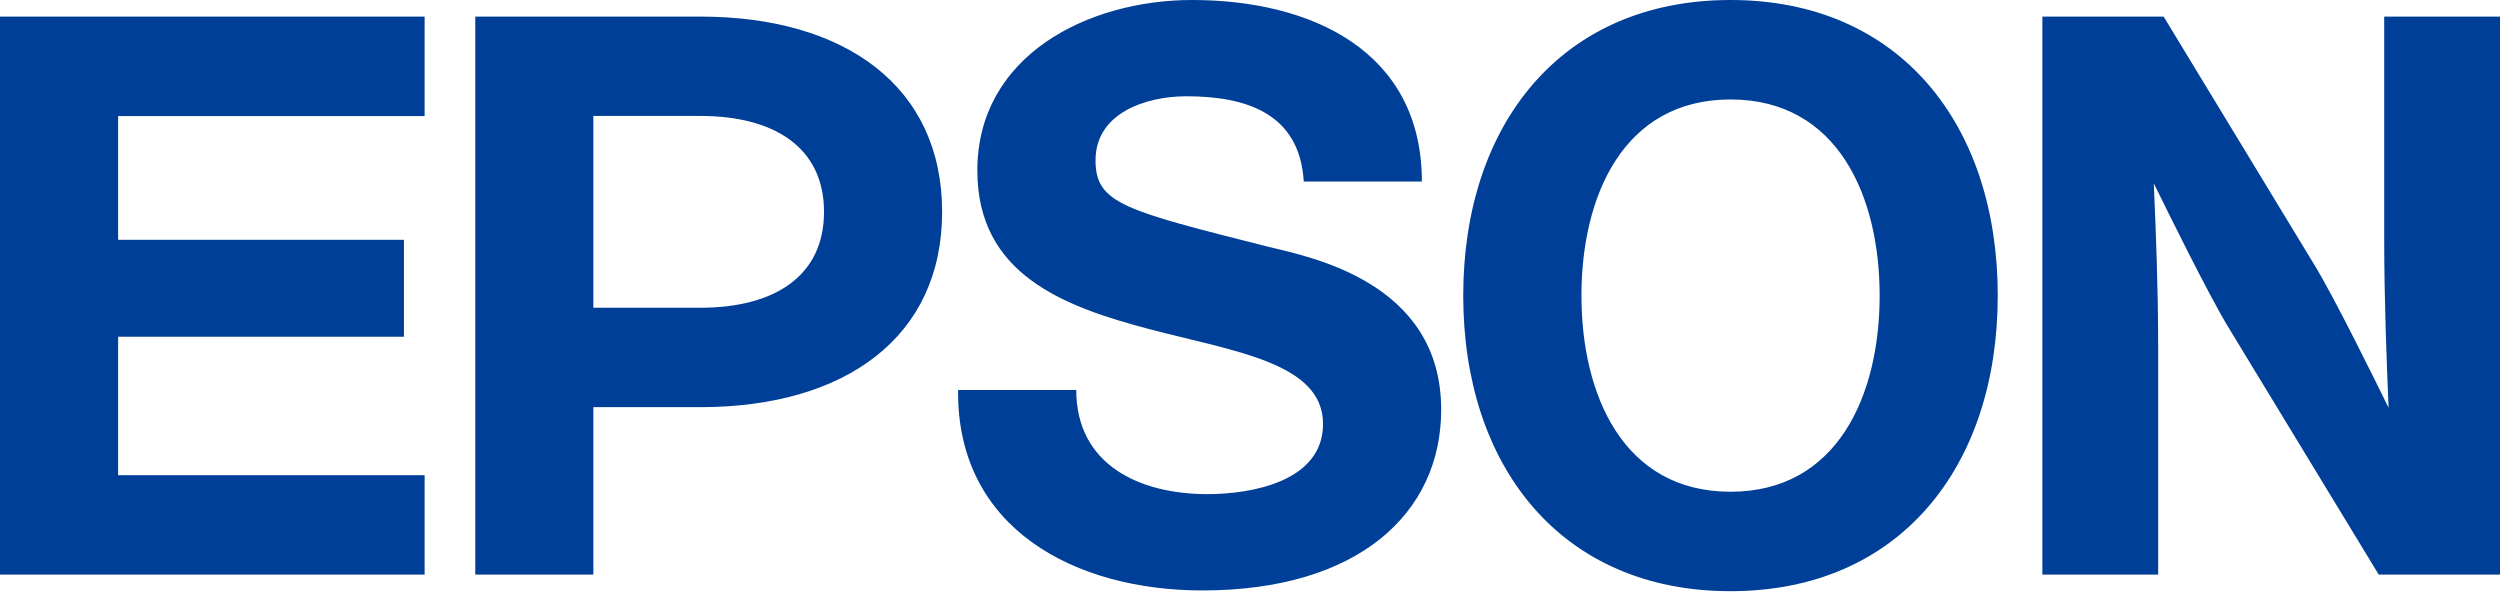 <svg width="112" height="27" viewBox="0 0 112 27" fill="none" xmlns="http://www.w3.org/2000/svg">
<path d="M77.528 22.03C72.707 22.03 70.849 17.671 70.849 13.242C70.849 8.812 72.707 4.456 77.528 4.456C82.345 4.456 84.208 8.812 84.208 13.242C84.208 17.671 82.345 22.03 77.528 22.03H77.528ZM77.528 0C69.936 0 65.553 5.587 65.553 13.242C65.553 20.899 69.936 26.485 77.528 26.485C85.116 26.485 89.499 20.899 89.499 13.242C89.499 5.587 85.116 0 77.528 0V0ZM0 0.743H19.023V5.2H5.292V10.743H18.097V15.087H5.292V21.288H19.023V25.743H0V0.743ZM31.372 13.787H26.582V5.194H31.372C34.702 5.194 36.916 6.617 36.916 9.492C36.916 12.366 34.702 13.787 31.372 13.787ZM21.292 25.741H26.582V18.241H31.372C37.856 18.241 42.207 15.113 42.207 9.492C42.207 3.87 37.856 0.743 31.372 0.743H21.292V25.741ZM96.931 0.743H91.498V25.742H96.686V15.616C96.686 12.844 96.585 10.386 96.489 8.212C97.101 9.463 98.958 13.224 99.815 14.636L106.567 25.742H112V0.743H106.812V10.616C106.812 13.385 106.916 16.101 107.009 18.27C106.397 17.019 104.544 13.261 103.675 11.85L96.931 0.743ZM48.216 17.471C48.216 20.831 51.062 22.137 54.088 22.137C56.064 22.137 59.272 21.574 59.272 18.993C59.272 16.268 55.352 15.753 51.57 14.765C47.605 13.733 43.785 12.272 43.785 7.64C43.785 2.476 48.758 0 53.404 0C58.767 0 63.7 2.299 63.7 8.133H58.408C58.228 5.093 55.852 4.313 53.151 4.313C51.349 4.313 49.08 5.056 49.08 7.181C49.08 9.125 50.375 9.425 56.816 11.054C58.691 11.514 64.565 12.627 64.565 18.354C64.565 22.989 60.856 26.452 53.867 26.452C48.181 26.452 42.852 23.695 42.923 17.471H48.216Z" fill="#003F98"/>
</svg>
